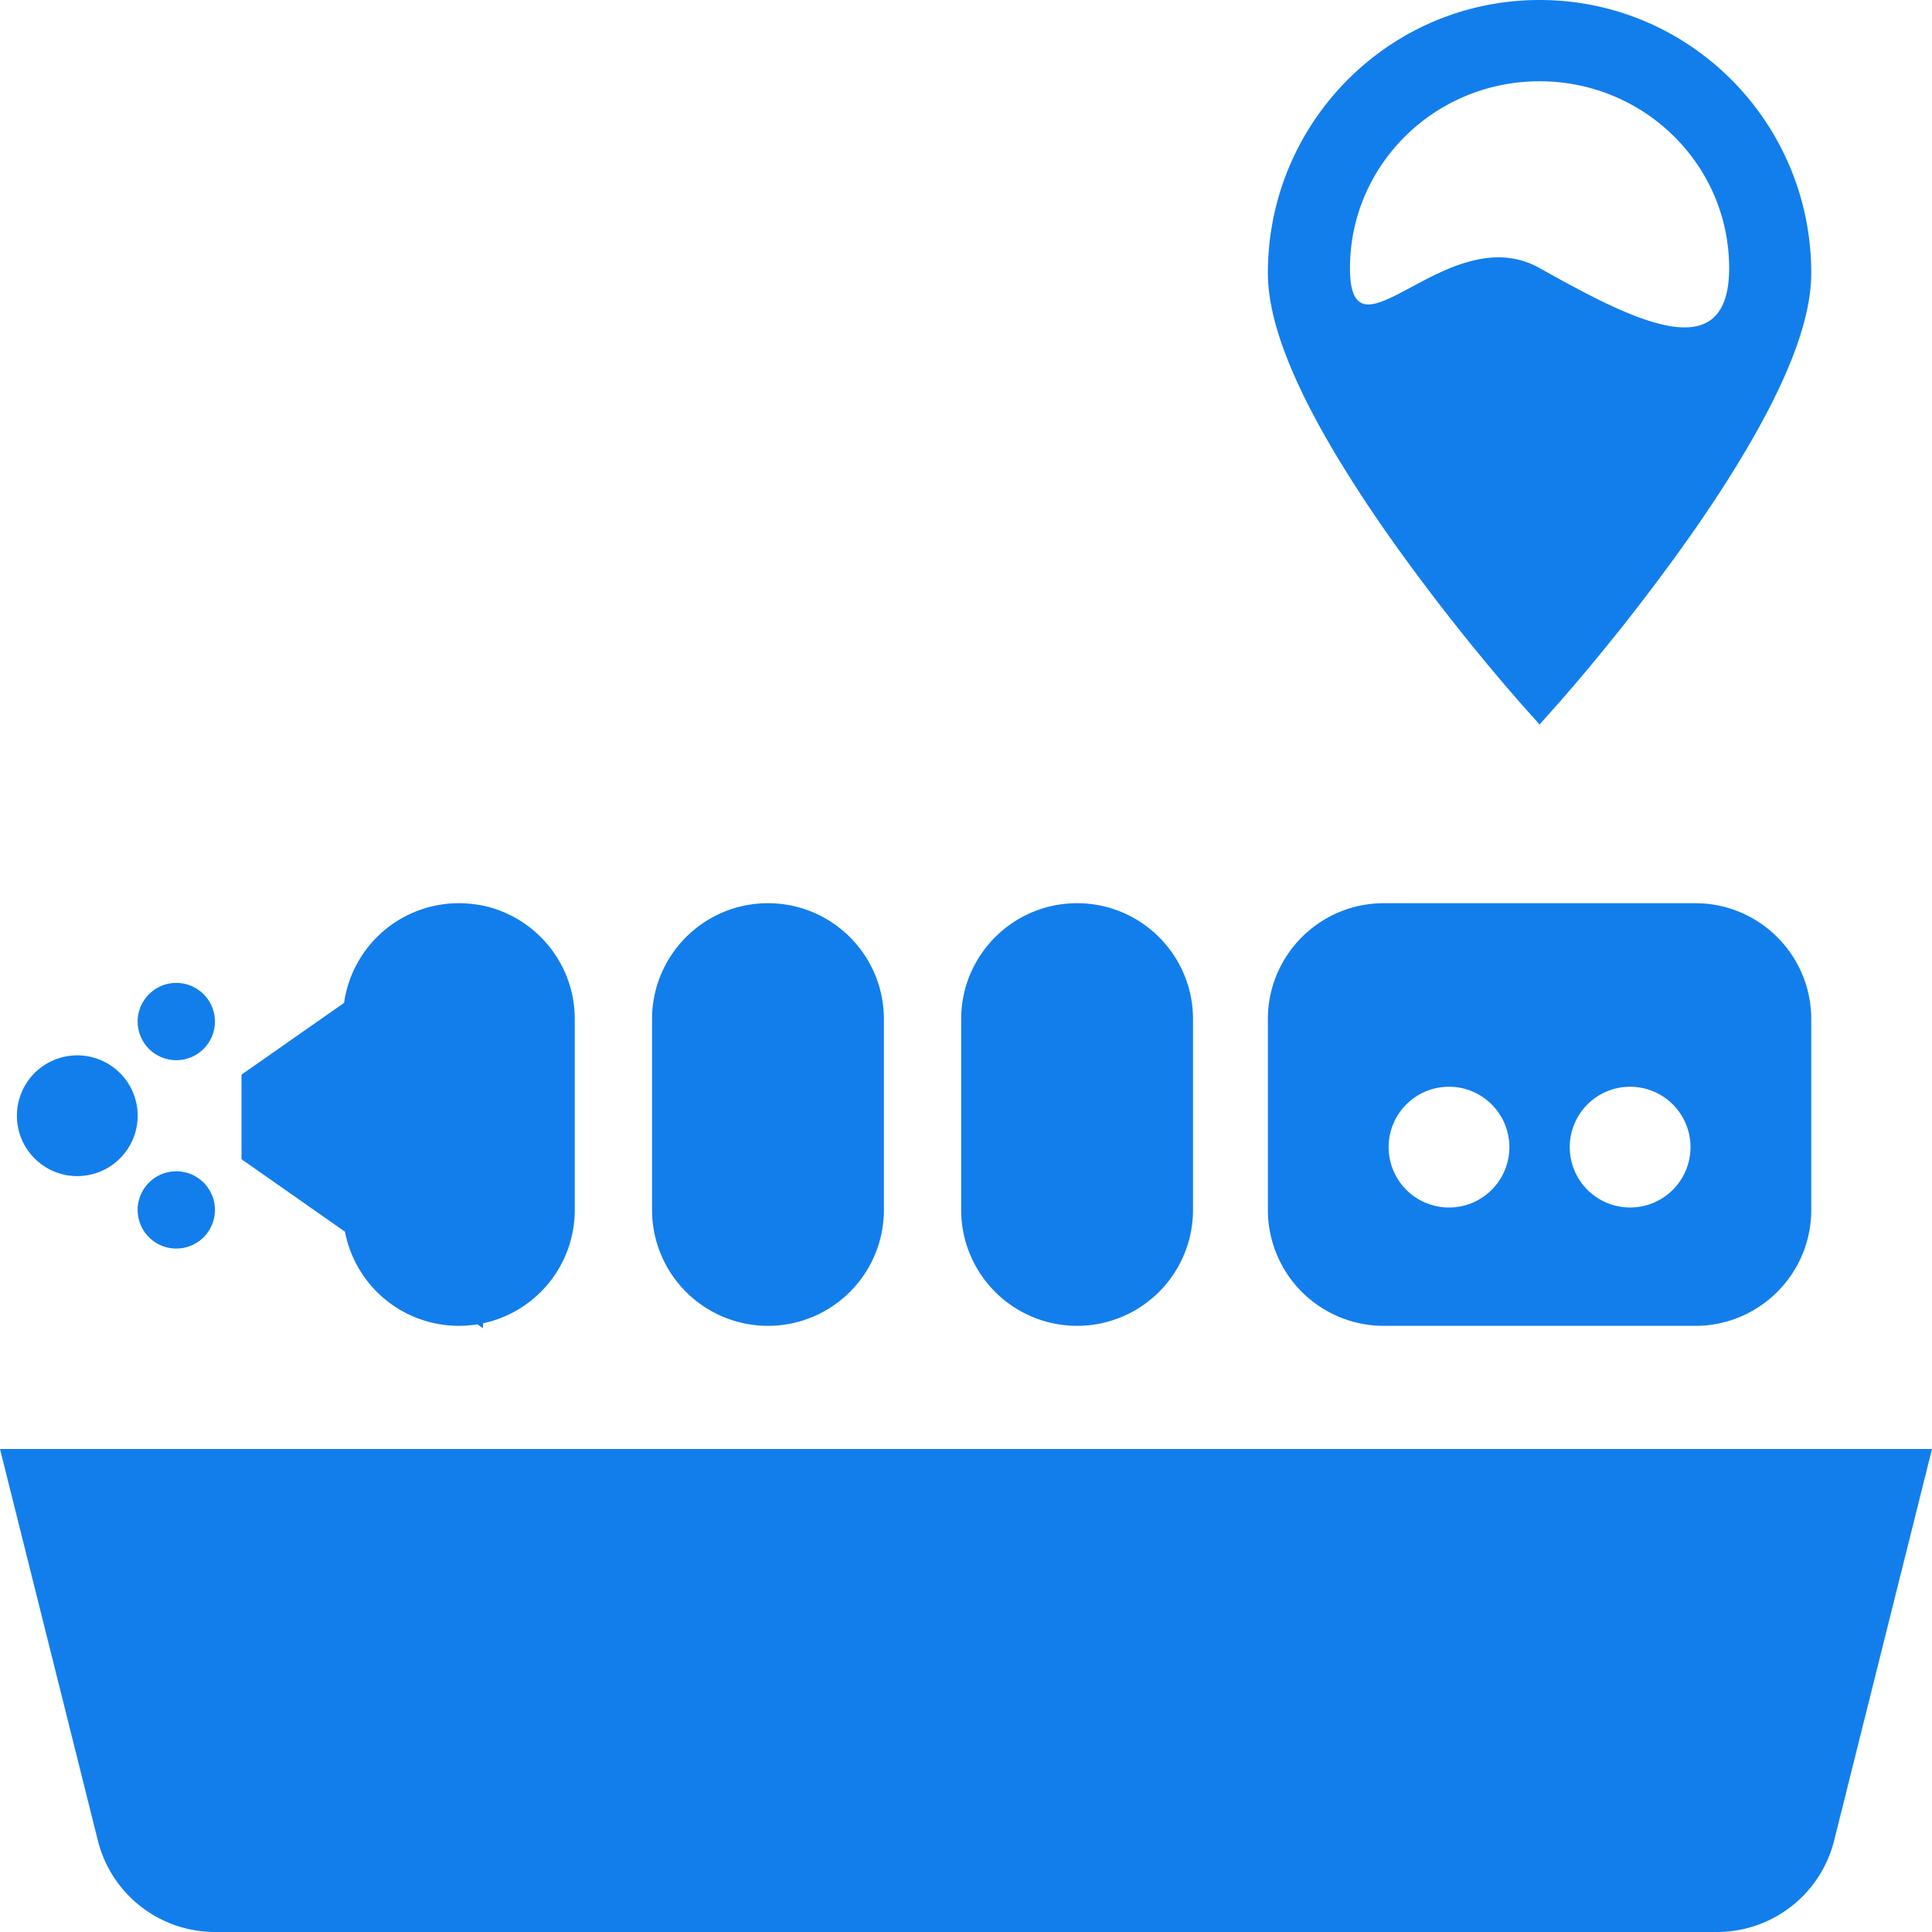 <?xml version="1.0" standalone="no"?><!DOCTYPE svg PUBLIC "-//W3C//DTD SVG 1.1//EN" "http://www.w3.org/Graphics/SVG/1.1/DTD/svg11.dtd"><svg t="1727659479139" class="icon" viewBox="0 0 1024 1024" version="1.1" xmlns="http://www.w3.org/2000/svg" p-id="5676" xmlns:xlink="http://www.w3.org/1999/xlink" width="200" height="200"><path d="M1024 768l-51.872 207.52A64 64 0 0 1 910.048 1024H113.952a64 64 0 0 1-62.08-48.48L0 768h1024zM243.2 478.72c4.384 0 8.64 0.448 12.768 1.312L256 480c27.808 5.952 48.64 30.624 48.64 60.16v101.12A61.44 61.44 0 0 1 256 701.376V704l-2.944-2.08a61.44 61.44 0 0 1-70.208-49.088L128 614.4v-44.8l54.368-38.048A61.44 61.44 0 0 1 243.2 478.72z m163.84 0c33.92 0 61.44 27.52 61.44 61.44v101.12a61.44 61.44 0 0 1-122.88 0v-101.12c0-33.92 27.52-61.44 61.44-61.44z m163.84 0c33.92 0 61.44 27.52 61.44 61.44v101.12a61.44 61.44 0 0 1-122.88 0v-101.12c0-33.92 27.52-61.44 61.44-61.44z m327.68 0c33.92 0 61.44 27.52 61.44 61.44v101.12c0 33.92-27.52 61.44-61.44 61.44h-165.12A61.44 61.44 0 0 1 672 641.28v-101.12c0-33.92 27.52-61.44 61.44-61.44h165.12zM93.44 620.8a20.48 20.48 0 1 1 0 40.96 20.48 20.48 0 0 1 0-40.96zM864 576a32 32 0 1 0 0 64 32 32 0 0 0 0-64z m-96 0a32 32 0 1 0 0 64 32 32 0 0 0 0-64z m-727.04-16.64a32 32 0 1 1 0 64 32 32 0 0 1 0-64z m52.48-38.4a20.48 20.48 0 1 1 0 40.96 20.48 20.48 0 0 1 0-40.96zM816 0C895.616 0 960 64.864 960 144.704c0 25.248-12.96 57.696-36.16 96.48-9.216 15.424-19.904 31.616-31.808 48.256a1101.664 1101.664 0 0 1-64.96 82.144l-1.6 1.76L816 384l-9.504-10.656-1.536-1.76-4.256-4.896a1101.664 1101.664 0 0 1-60.736-77.248 714.24 714.24 0 0 1-31.84-48.256C684.96 202.4 672 169.92 672 144.704 672 64.864 736.416 0 816 0z m0 43.072c-55.488 0-100.48 44.32-100.48 99.008 0 54.656 52.032-27.104 100.48 0 48.256 26.976 100.48 54.656 100.48 0 0-54.688-44.992-99.008-100.48-99.008z" fill="#127EEC" p-id="5677"></path></svg>